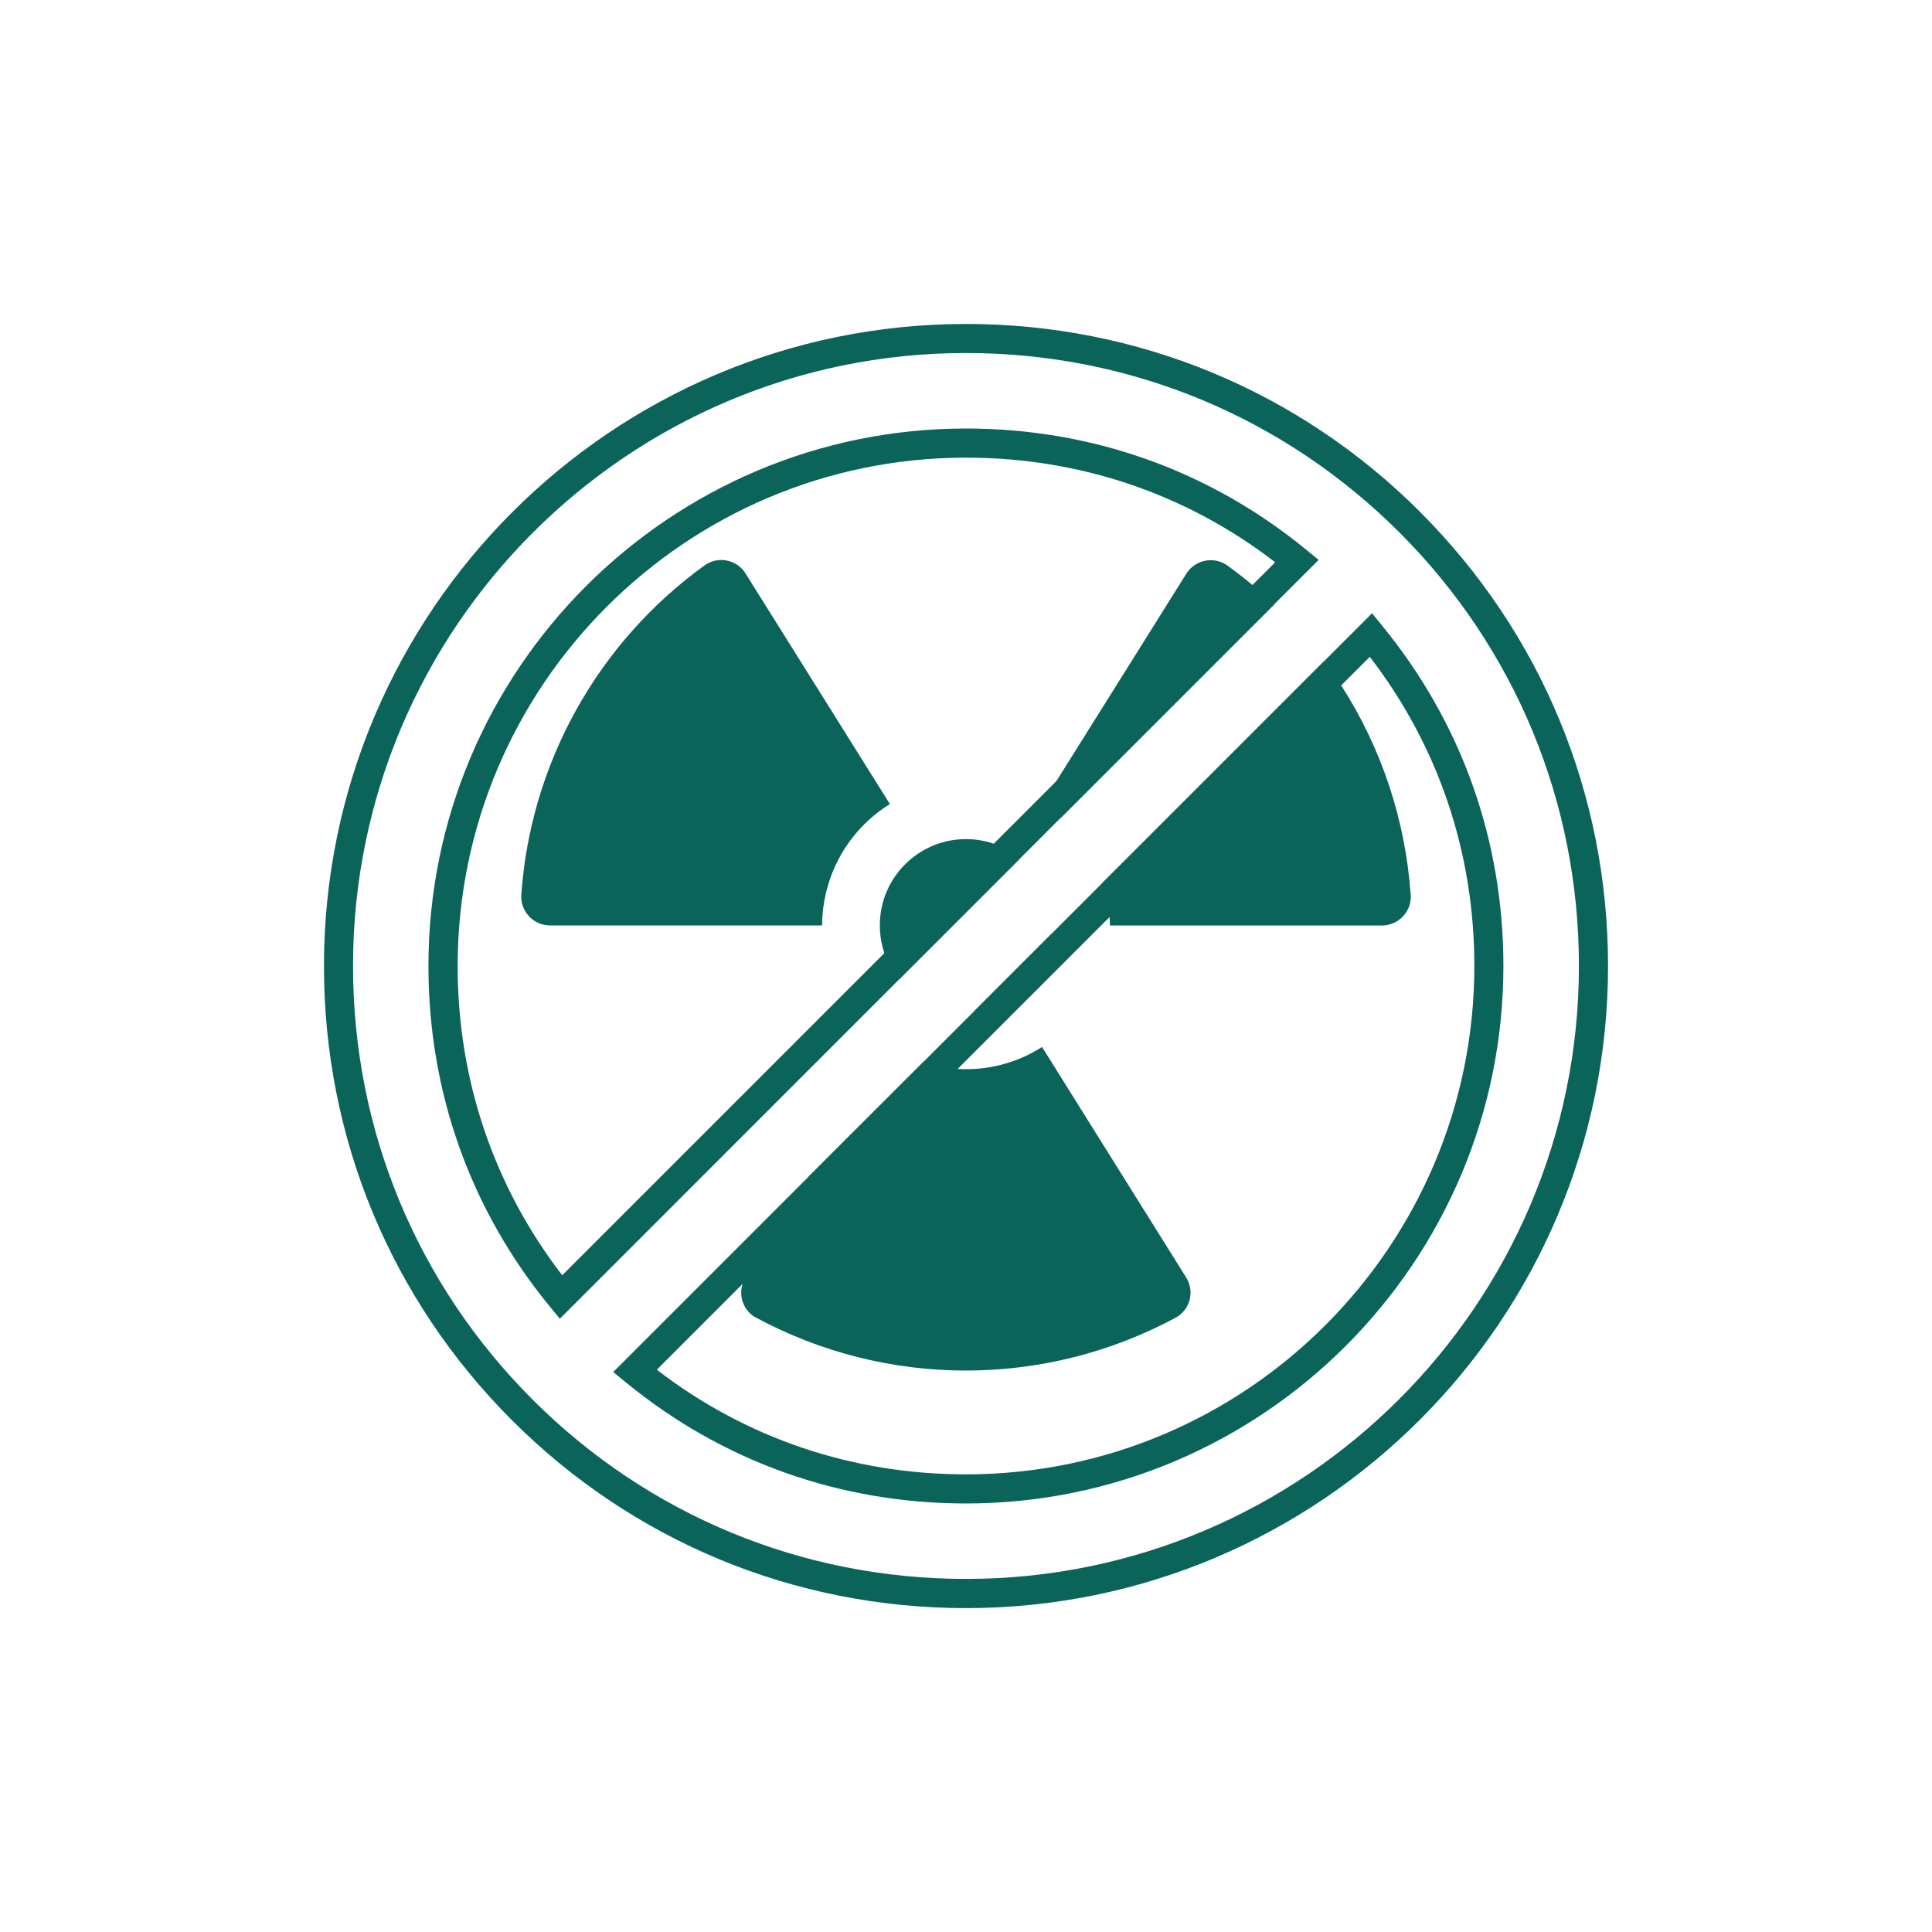 <svg xmlns="http://www.w3.org/2000/svg" id="Layer_1" data-name="Layer 1" viewBox="0 0 250 250"><defs><style>      .cls-1 {        fill: #0b645a;        stroke-width: 0px;      }    </style></defs><g id="Layer_2" data-name="Layer 2"><g id="Radiation"><path class="cls-1" d="M96.51,74.26c-1.05-1.75-3.33-2.32-5.08-1.27-.07.04-.13.08-.19.12-13.9,10.01-22.63,25.69-23.79,42.78-.07,2.07,1.55,3.79,3.61,3.86.05,0,.09,0,.14,0h35.18c.03-6.4,3.33-12.33,8.77-15.71l-18.65-29.79ZM128.59,109.18c-1.12-.39-2.33-.6-3.59-.6-6.15,0-11.15,4.99-11.15,11.14,0,1.26.2,2.47.59,3.6.42,1.26,1.07,2.42,1.89,3.43l15.68-15.68c-1.01-.82-2.17-1.47-3.43-1.89ZM126.09,130.82c5.29-.51,9.49-4.72,10-10l-10,10ZM153.58,165.45c-.03-.06-.06-.11-.1-.16l-18.64-29.81c-3.32,2.12-7.15,3.07-10.93,2.84-1.52-.09-3.03-.37-4.49-.84l-14.74,14.73-8.18,13.07c-.17.26-.3.54-.4.83-.52,1.57.06,3.35,1.52,4.28.06.03.11.06.17.09,16.97,9.16,37.42,9.16,54.39,0,1.78-1,2.4-3.26,1.39-5.04ZM182.55,115.87c-.67-9.79-3.82-19.12-9-27.18-.68-1.07-1.41-2.13-2.19-3.15l-28.63,28.63c.46,1.44.75,2.95.85,4.48.03.36.04.73.04,1.11h35.17c2.07.01,3.76-1.65,3.77-3.72,0-.06,0-.12,0-.18ZM162.07,75.7c-1.07-.89-2.17-1.75-3.31-2.57-1.71-1.16-4.03-.7-5.18,1-.03.04-.06.09-.09.14l-16.79,26.8-1.85,2.96c.87.54,1.68,1.14,2.42,1.8l27.62-27.62c-.91-.87-1.85-1.71-2.81-2.51Z"></path></g></g><path class="cls-1" d="M169.03,71.14c-12.51-10.26-27.73-15.69-44.03-15.69-38.35,0-69.55,31.2-69.55,69.55,0,16.29,5.42,31.52,15.68,44.03l1.32,1.61,43.88-43.89,54.3-54.3-1.61-1.32ZM162.07,75.7l-25.38,25.38-8.11,8.11-14.14,14.14-41.69,41.69c-8.86-11.52-13.53-25.31-13.53-40.01,0-36.27,29.51-65.79,65.78-65.79,14.71,0,28.5,4.67,40.01,13.54l-2.94,2.94ZM178.86,80.97l-1.32-1.61-6.19,6.19-28.63,28.63-23.3,23.3-14.74,14.73-25.33,25.33,1.61,1.32c12.51,10.26,27.74,15.69,44.03,15.69,38.35,0,69.55-31.2,69.55-69.55,0-16.3-5.43-31.52-15.69-44.03ZM125,190.78c-14.71,0-28.5-4.67-40.01-13.54l11.13-11.13,27.8-27.79,53.33-53.33c8.86,11.51,13.53,25.3,13.53,40.01,0,36.27-29.51,65.78-65.78,65.78ZM178.86,80.97l-1.32-1.61-6.19,6.19-28.63,28.63-23.3,23.3-14.74,14.73-25.33,25.33,1.61,1.32c12.51,10.26,27.74,15.69,44.03,15.69,38.35,0,69.55-31.2,69.55-69.55,0-16.3-5.43-31.52-15.69-44.03ZM125,190.78c-14.71,0-28.5-4.67-40.01-13.54l11.13-11.13,27.8-27.79,53.33-53.33c8.86,11.51,13.53,25.3,13.53,40.01,0,36.27-29.51,65.78-65.78,65.78ZM169.03,71.14c-12.51-10.26-27.73-15.69-44.03-15.69-38.35,0-69.55,31.2-69.55,69.55,0,16.29,5.42,31.52,15.68,44.03l1.32,1.61,43.88-43.89,54.3-54.3-1.61-1.32ZM162.07,75.7l-25.38,25.38-8.11,8.11-14.14,14.14-41.69,41.69c-8.86-11.52-13.53-25.31-13.53-40.01,0-36.27,29.51-65.79,65.78-65.79,14.71,0,28.5,4.67,40.01,13.54l-2.94,2.94ZM169.03,71.14c-12.51-10.26-27.73-15.69-44.03-15.69-38.35,0-69.55,31.2-69.55,69.55,0,16.29,5.42,31.52,15.68,44.03l1.32,1.61,43.88-43.89,54.3-54.3-1.61-1.32ZM162.07,75.7l-25.38,25.38-8.11,8.11-14.14,14.14-41.69,41.69c-8.86-11.52-13.53-25.31-13.53-40.01,0-36.27,29.51-65.79,65.78-65.79,14.71,0,28.5,4.67,40.01,13.54l-2.94,2.94ZM178.86,80.97l-1.32-1.61-6.19,6.19-28.63,28.63-23.3,23.3-14.74,14.73-25.33,25.33,1.61,1.32c12.51,10.26,27.74,15.69,44.03,15.69,38.35,0,69.55-31.2,69.55-69.55,0-16.3-5.43-31.52-15.69-44.03ZM125,190.78c-14.71,0-28.5-4.67-40.01-13.54l11.13-11.13,27.8-27.79,53.33-53.33c8.86,11.51,13.53,25.3,13.53,40.01,0,36.27-29.51,65.78-65.78,65.78ZM178.86,80.97l-1.32-1.61-6.19,6.19-28.63,28.63-23.3,23.3-14.74,14.73-25.33,25.33,1.61,1.32c12.51,10.26,27.74,15.69,44.03,15.69,38.35,0,69.55-31.2,69.55-69.55,0-16.3-5.43-31.52-15.69-44.03ZM125,190.78c-14.71,0-28.5-4.67-40.01-13.54l11.13-11.13,27.8-27.79,53.33-53.33c8.86,11.51,13.53,25.3,13.53,40.01,0,36.27-29.51,65.78-65.78,65.78ZM170.63,72.46l-1.61-1.32c-12.51-10.26-27.73-15.69-44.03-15.69-38.35,0-69.55,31.2-69.55,69.55,0,16.29,5.42,31.52,15.68,44.03l1.32,1.61,43.88-43.89,54.3-54.3ZM72.75,165.02c-8.86-11.52-13.53-25.31-13.53-40.01,0-36.27,29.51-65.79,65.78-65.79,14.71,0,28.5,4.67,40.01,13.54l-2.94,2.94-25.38,25.38-8.11,8.11-14.14,14.14-41.69,41.69ZM183.76,66.24c-15.69-15.68-36.55-24.32-58.76-24.32-45.81,0-83.08,37.27-83.08,83.09,0,22.2,8.63,43.07,24.32,58.76,15.68,15.68,36.55,24.32,58.76,24.32,45.81,0,83.08-37.27,83.08-83.08,0-22.21-8.63-43.08-24.32-58.76ZM125,204.31c-21.21,0-41.13-8.25-56.1-23.22-14.97-14.97-23.22-34.89-23.22-56.09,0-43.74,35.58-79.32,79.31-79.32,21.2,0,41.12,8.25,56.1,23.22,14.97,14.97,23.22,34.89,23.22,56.1,0,43.73-35.58,79.31-79.31,79.31ZM178.86,80.97l-1.32-1.61-6.19,6.19-28.63,28.63-23.3,23.3-14.74,14.73-25.33,25.33,1.61,1.32c12.51,10.26,27.74,15.69,44.03,15.69,38.35,0,69.55-31.2,69.55-69.55,0-16.3-5.43-31.52-15.69-44.03ZM125,190.78c-14.71,0-28.5-4.67-40.01-13.54l11.13-11.13,27.8-27.79,53.33-53.33c8.86,11.51,13.53,25.3,13.53,40.01,0,36.27-29.51,65.78-65.78,65.78ZM170.63,72.46l-1.61-1.32c-12.51-10.26-27.73-15.69-44.03-15.69-38.35,0-69.55,31.2-69.55,69.55,0,16.29,5.42,31.52,15.68,44.03l1.32,1.61,43.88-43.89,54.3-54.3ZM72.75,165.02c-8.86-11.52-13.53-25.31-13.53-40.01,0-36.27,29.51-65.79,65.78-65.79,14.71,0,28.5,4.67,40.01,13.54l-2.94,2.94-25.38,25.38-8.11,8.11-14.14,14.14-41.69,41.69ZM169.03,71.14c-12.51-10.26-27.73-15.69-44.03-15.69-38.35,0-69.55,31.2-69.55,69.55,0,16.29,5.42,31.52,15.68,44.03l1.32,1.61,43.88-43.89,54.3-54.3-1.61-1.32ZM162.07,75.7l-25.38,25.38-8.11,8.11-14.14,14.14-41.69,41.69c-8.86-11.52-13.53-25.31-13.53-40.01,0-36.27,29.51-65.79,65.78-65.79,14.71,0,28.5,4.67,40.01,13.54l-2.94,2.94ZM178.86,80.97l-1.32-1.61-6.19,6.19-28.63,28.63-23.3,23.3-14.74,14.73-25.33,25.33,1.61,1.32c12.51,10.26,27.74,15.69,44.03,15.69,38.35,0,69.55-31.2,69.55-69.55,0-16.3-5.43-31.52-15.69-44.03ZM125,190.78c-14.71,0-28.5-4.67-40.01-13.54l11.13-11.13,27.8-27.79,53.33-53.33c8.86,11.51,13.53,25.3,13.53,40.01,0,36.27-29.51,65.78-65.78,65.78ZM178.86,80.97l-1.32-1.61-6.19,6.19-28.63,28.63-23.3,23.3-14.74,14.73-25.33,25.33,1.61,1.32c12.51,10.26,27.74,15.69,44.03,15.69,38.35,0,69.55-31.2,69.55-69.55,0-16.3-5.43-31.52-15.69-44.03ZM125,190.78c-14.71,0-28.5-4.67-40.01-13.54l11.13-11.13,27.8-27.79,53.33-53.33c8.86,11.51,13.53,25.3,13.53,40.01,0,36.27-29.51,65.78-65.78,65.78ZM169.03,71.14c-12.51-10.26-27.73-15.69-44.03-15.69-38.35,0-69.55,31.2-69.55,69.55,0,16.29,5.42,31.52,15.68,44.03l1.32,1.61,43.88-43.89,54.3-54.3-1.61-1.32ZM162.07,75.7l-25.38,25.38-8.11,8.11-14.14,14.14-41.69,41.69c-8.86-11.52-13.53-25.31-13.53-40.01,0-36.27,29.51-65.79,65.78-65.79,14.71,0,28.5,4.67,40.01,13.54l-2.94,2.94Z"></path></svg>